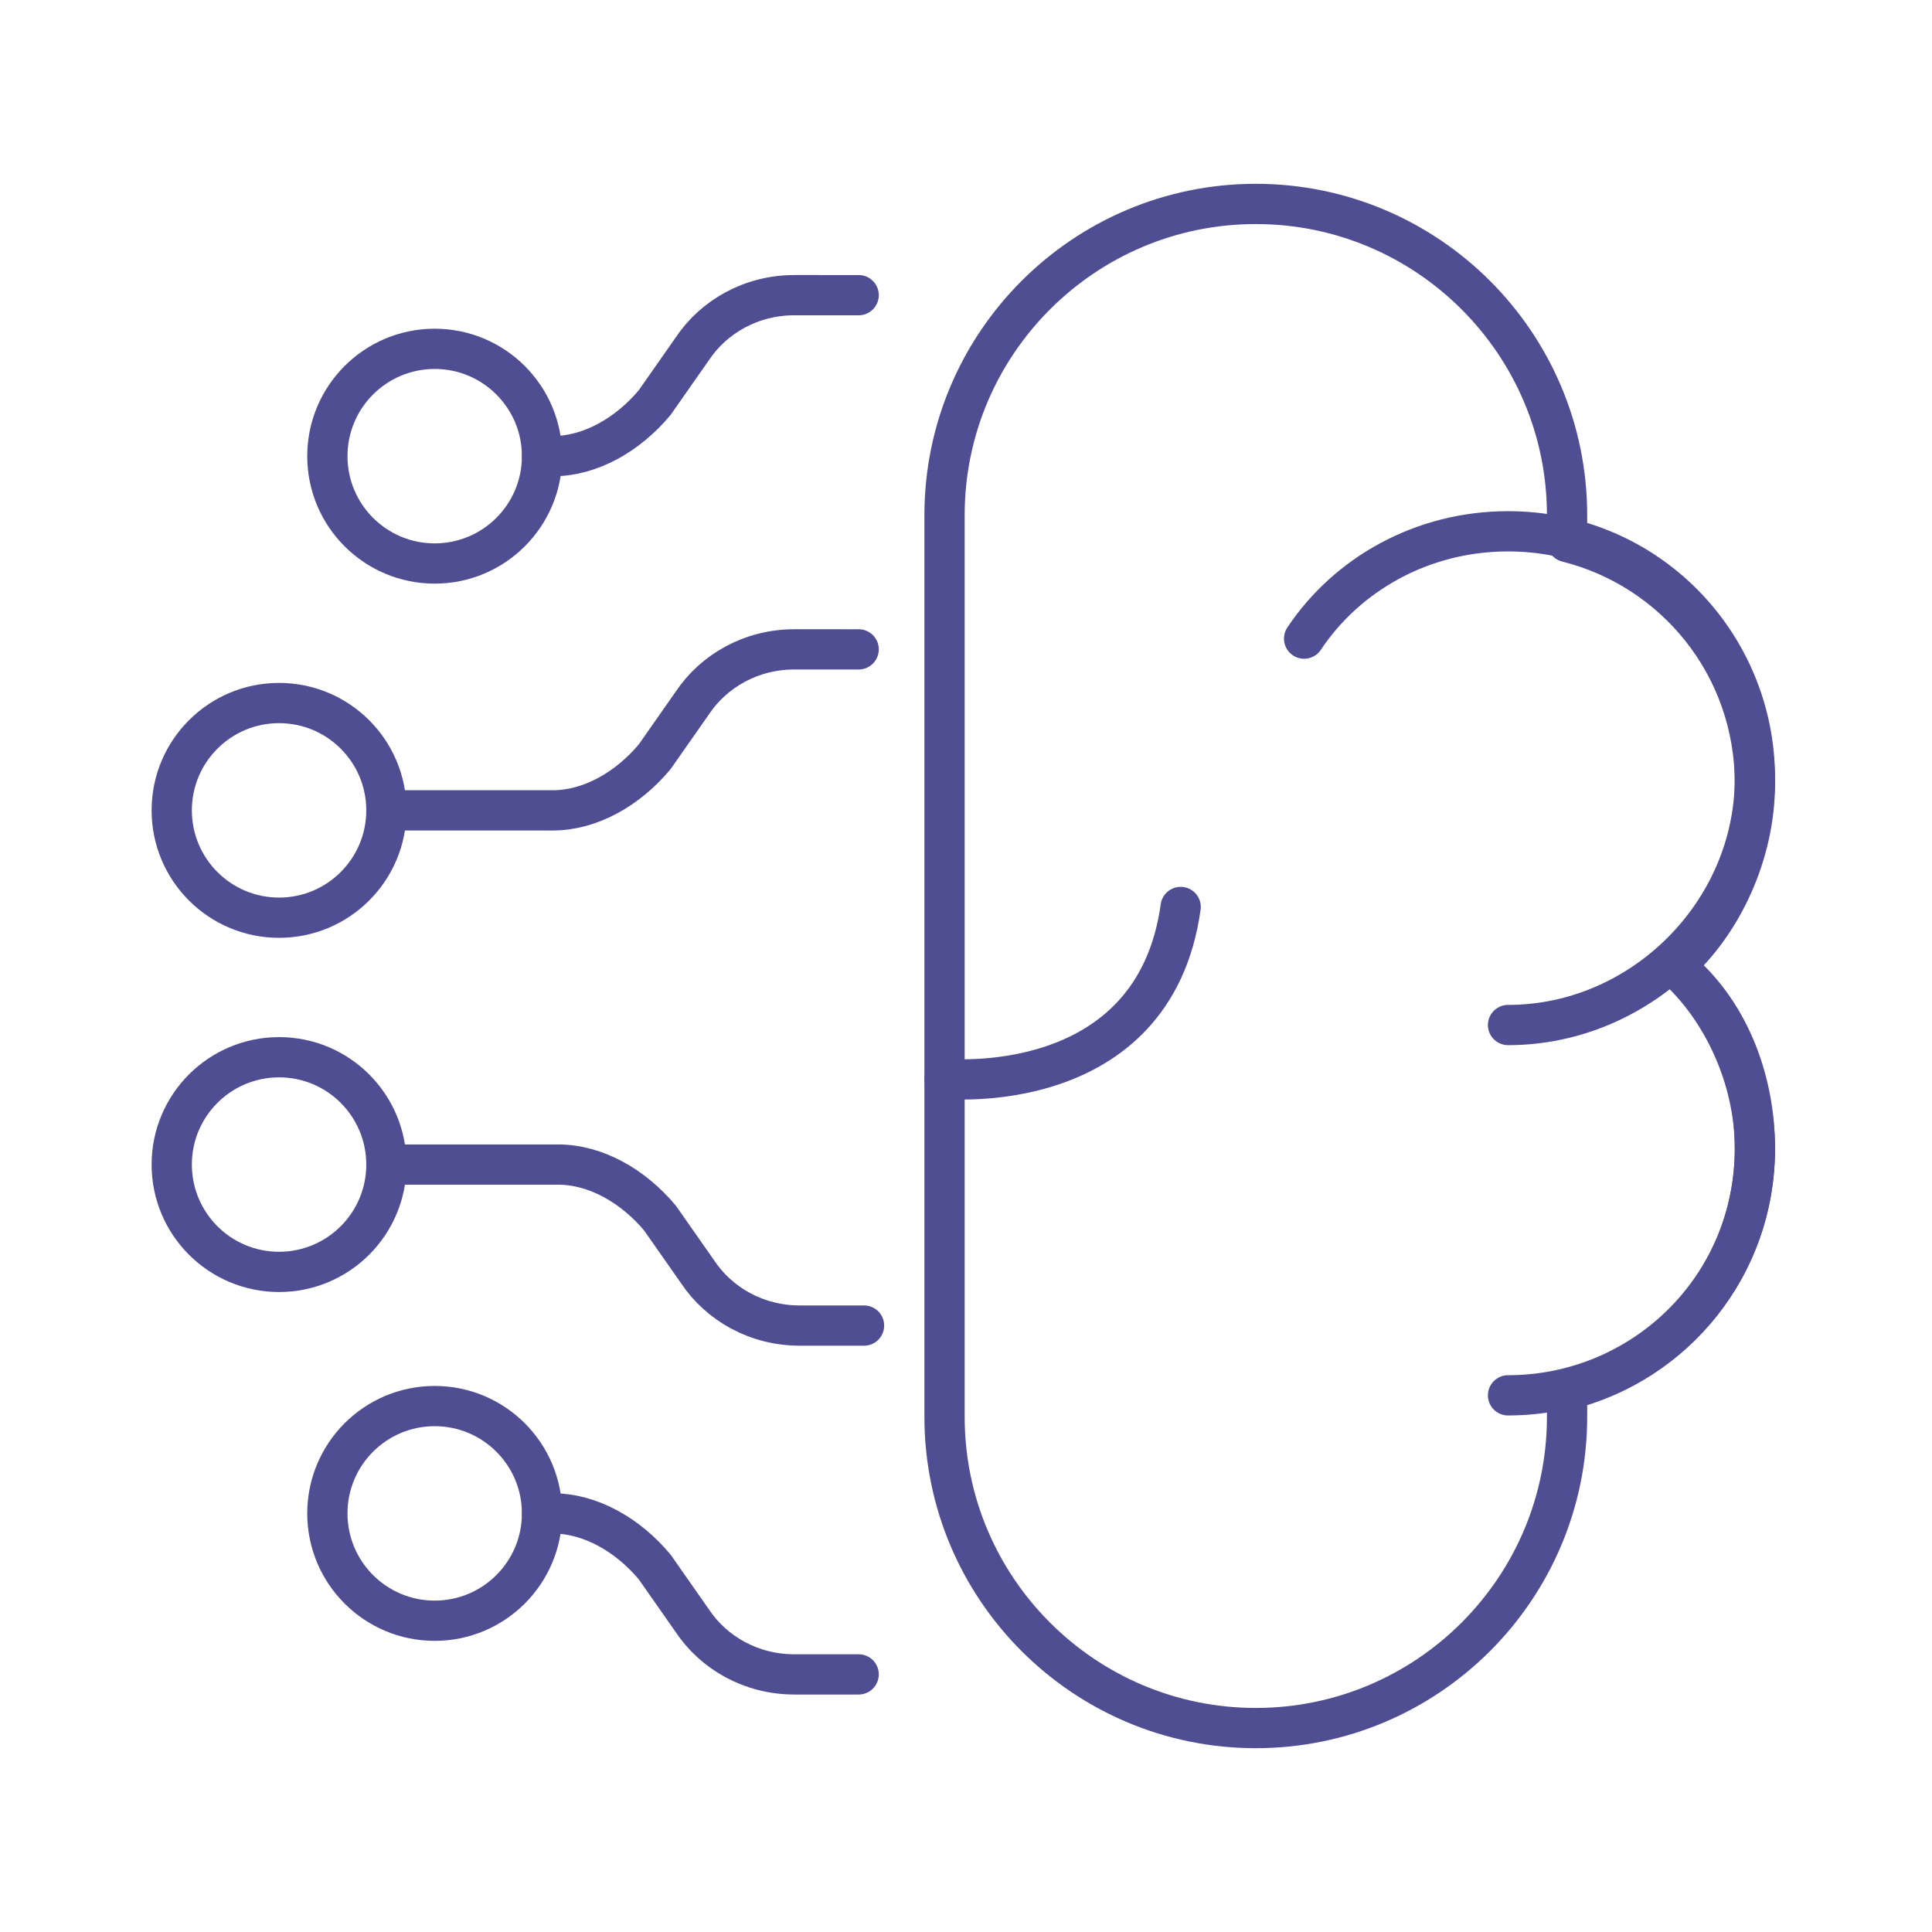 <?xml version="1.0" encoding="utf-8"?> <svg xmlns="http://www.w3.org/2000/svg" xmlns:xlink="http://www.w3.org/1999/xlink" version="1.1" id="Слой_1" x="0px" y="0px" viewBox="0 0 36 36" style="enable-background:new 0 0 36 36;" xml:space="preserve"> <style type="text/css"> .st0{fill:none;stroke:#504E93;stroke-width:0.75;stroke-linecap:round;stroke-linejoin:round;stroke-miterlimit:10;} </style> <g> <circle class="st0" cx="8.1" cy="8.5" r="2"></circle> <circle class="st0" cx="8.1" cy="28.2" r="2"></circle> <circle class="st0" cx="5.2" cy="15.1" r="2"></circle> <circle class="st0" cx="5.2" cy="21.7" r="2"></circle> <path class="st0" d="M10.1,8.5h0.2c0.7,0,1.4-0.4,1.9-1l0.7-1c0.4-0.6,1.1-1,1.9-1H16"></path> <path class="st0" d="M7.2,15.1h3.1c0.7,0,1.4-0.4,1.9-1l0.7-1c0.4-0.6,1.1-1,1.9-1H16"></path> <path class="st0" d="M10.1,28.2h0.2c0.7,0,1.4,0.4,1.9,1l0.7,1c0.4,0.6,1.1,1,1.9,1H16"></path> <path class="st0" d="M7.3,21.7h3.1c0.7,0,1.4,0.4,1.9,1l0.7,1c0.4,0.6,1.1,1,1.9,1h1.2"></path> <path class="st0" d="M31.2,18c0.9-0.8,1.5-2.1,1.5-3.4c0-2.2-1.5-4-3.5-4.5c0-0.2,0-0.3,0-0.5c0-3.2-2.6-5.8-5.8-5.8 s-5.8,2.6-5.8,5.8v16.3l0,0c0,0.2,0,0.4,0,0.5c0,3.2,2.6,5.8,5.8,5.8s5.8-2.6,5.8-5.8c0-0.2,0-0.3,0-0.5c2-0.5,3.5-2.3,3.5-4.5 C32.7,20.1,32.2,18.8,31.2,18z"></path> <path class="st0" d="M24.3,11.9c0.8-1.2,2.2-2,3.8-2c2.6,0,4.6,2.1,4.6,4.6s-2.1,4.6-4.6,4.6"></path> <path class="st0" d="M31.2,18c0.9,0.8,1.5,2.1,1.5,3.4c0,2.6-2.1,4.6-4.6,4.6"></path> <path class="st0" d="M22,16.9c-0.5,3.6-4.4,3.2-4.4,3.2"></path> </g> </svg> 